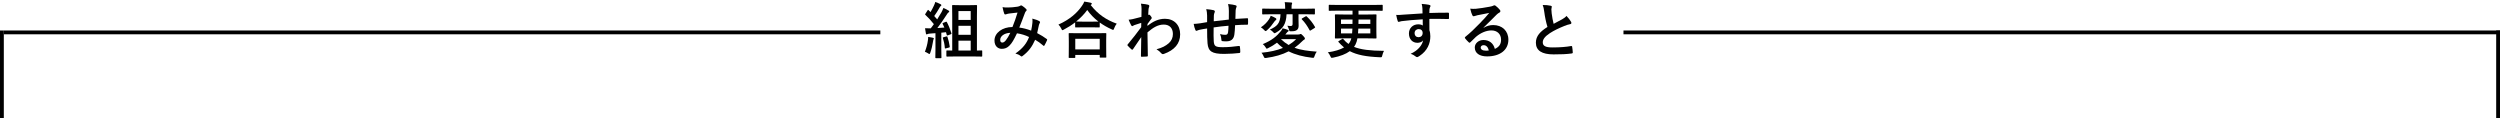 <svg width="656" height="31" viewBox="0 0 656 31" fill="none" xmlns="http://www.w3.org/2000/svg">
<path d="M255.4 14.816C256.936 14.816 257.448 14.848 257.544 14.848C257.72 14.848 257.736 14.832 257.736 14.672V13.424C257.736 13.248 257.72 13.232 257.544 13.232C257.464 13.232 257.144 13.264 256.344 13.264V4.352C256.344 2.544 256.376 1.616 256.376 1.52C256.376 1.344 256.36 1.328 256.184 1.328C256.088 1.328 255.656 1.36 254.36 1.36H251.832C250.552 1.36 250.104 1.328 250.008 1.328C249.848 1.328 249.832 1.344 249.832 1.52C249.832 1.616 249.864 2.528 249.864 4.352V13.264C248.936 13.264 248.6 13.232 248.52 13.232C248.344 13.232 248.328 13.248 248.328 13.424V14.672C248.328 14.832 248.344 14.848 248.52 14.848C248.616 14.848 249.144 14.816 250.68 14.816H255.4ZM251.496 13.264V10.672H254.712V13.264H251.496ZM251.496 9.136V6.768H254.712V9.136H251.496ZM254.712 2.912V5.232H251.496V2.912H254.712ZM247.528 5.984C247.304 6.064 247.288 6.112 247.352 6.256C247.512 6.576 247.672 6.896 247.8 7.232L245.96 7.36C246.696 6.4 247.56 5.184 248.376 3.904C248.616 3.52 248.744 3.344 248.904 3.248C249.032 3.184 249.08 3.12 249.08 3.008C249.08 2.912 249.032 2.848 248.888 2.768C248.52 2.544 248.072 2.304 247.544 2.08C247.416 2.432 247.256 2.832 247.064 3.184C246.696 3.824 246.312 4.464 245.912 5.088C245.672 4.784 245.4 4.496 245.144 4.208C245.656 3.504 246.056 2.848 246.568 1.952C246.68 1.744 246.744 1.664 246.872 1.568C246.952 1.504 247.016 1.44 247.016 1.36C247.016 1.28 246.968 1.2 246.808 1.104C246.44 0.896 245.864 0.672 245.416 0.512C245.336 0.816 245.256 1.072 245.048 1.504C244.76 2.112 244.504 2.624 244.168 3.168L243.688 2.688C243.624 2.624 243.576 2.592 243.544 2.592C243.496 2.592 243.448 2.64 243.384 2.736L242.856 3.568C242.792 3.664 242.744 3.728 242.744 3.776C242.744 3.824 242.776 3.856 242.84 3.92C243.64 4.672 244.392 5.488 245.048 6.336C244.792 6.72 244.52 7.088 244.232 7.44H244.008C243.624 7.456 243.192 7.44 242.728 7.408C242.808 7.92 242.872 8.368 242.952 8.752C242.984 8.912 243.032 9.024 243.128 9.024C243.224 9.024 243.32 8.976 243.384 8.944C243.48 8.896 243.688 8.832 243.96 8.816C244.44 8.784 244.936 8.752 245.464 8.704V12.992C245.464 14.464 245.432 14.992 245.432 15.088C245.432 15.248 245.448 15.264 245.608 15.264H246.856C247.016 15.264 247.032 15.248 247.032 15.088C247.032 15.008 247 14.464 247 12.992V8.576C247.416 8.528 247.832 8.48 248.232 8.448L248.424 9.168C248.456 9.312 248.52 9.344 248.696 9.28L249.448 9.008C249.656 8.928 249.704 8.864 249.64 8.688C249.336 7.744 248.968 6.768 248.472 5.824C248.392 5.68 248.36 5.648 248.168 5.728L247.528 5.984ZM242.696 13.584C242.936 13.664 243.288 13.84 243.512 13.984C243.688 14.112 243.8 14.176 243.88 14.176C243.96 14.176 244.024 14.08 244.104 13.84C244.424 12.96 244.68 11.824 244.824 10.896C244.872 10.64 244.904 10.4 244.952 10.32C245 10.24 245.048 10.176 245.048 10.096C245.048 10.016 244.968 9.952 244.776 9.904C244.472 9.824 244.024 9.76 243.544 9.696C243.56 10.048 243.528 10.272 243.48 10.592C243.352 11.616 243.08 12.56 242.696 13.584ZM247.608 9.76C247.416 9.808 247.352 9.84 247.416 10.016C247.656 10.752 247.848 11.568 247.928 12.592C247.944 12.752 247.976 12.752 248.216 12.688L249 12.48C249.208 12.432 249.224 12.368 249.208 12.192C249.08 11.264 248.872 10.496 248.616 9.696C248.568 9.52 248.536 9.504 248.344 9.552L247.608 9.76Z" fill="black"/>
<path d="M270.568 8.032C269.416 7.6 268.472 7.36 267.464 7.232C267.944 6.08 268.392 4.832 268.808 3.744C268.936 3.44 269 3.136 269.24 2.912C269.336 2.816 269.4 2.736 269.4 2.64C269.4 2.544 269.352 2.464 269.256 2.368C268.952 2.048 268.568 1.728 268.168 1.488C268.104 1.44 268.024 1.424 267.944 1.424C267.88 1.424 267.8 1.44 267.736 1.488C267.528 1.616 267.352 1.696 266.952 1.76C266.04 1.888 265.24 1.968 264.472 1.968C263.992 1.984 263.544 1.968 263.064 1.872C263.224 2.672 263.384 3.296 263.528 3.616C263.576 3.728 263.656 3.792 263.784 3.792C263.88 3.792 263.992 3.76 264.072 3.728C264.328 3.632 264.568 3.584 264.792 3.552C265.32 3.488 266.12 3.392 267 3.296C266.6 4.64 266.2 5.76 265.672 7.088C263 7.088 260.952 8.64 260.952 10.624C260.952 12.176 261.928 12.816 262.856 12.816C263.672 12.816 264.312 12.56 264.904 11.936C265.544 11.296 266.008 10.496 266.856 8.736C268.008 8.912 269.144 9.264 270.024 9.712C269.416 11.328 268.44 12.656 266.44 14.048C267 14.192 267.4 14.352 267.832 14.704C267.944 14.784 268.008 14.816 268.072 14.816C268.168 14.816 268.248 14.752 268.392 14.64C269.944 13.44 270.808 12.272 271.624 10.432C272.376 10.864 273.016 11.328 273.72 11.936C273.784 12 273.848 12.048 273.912 12.048C273.96 12.048 274.008 12.016 274.056 11.936C274.248 11.616 274.584 10.944 274.744 10.56C274.792 10.4 274.808 10.32 274.648 10.224C274.056 9.776 273.064 9.152 272.152 8.688C272.312 8 272.472 7.296 272.6 6.624C272.648 6.384 272.76 6.208 272.856 6C272.968 5.856 272.888 5.648 272.744 5.568C272.36 5.328 271.72 5.088 270.888 4.88C270.936 5.312 270.936 5.616 270.904 5.968C270.84 6.688 270.728 7.296 270.568 8.032ZM265.112 8.608C264.696 9.456 264.312 10.096 263.944 10.56C263.624 10.96 263.32 11.168 263.016 11.168C262.632 11.168 262.456 10.944 262.456 10.432C262.456 9.52 263.48 8.672 265.112 8.608Z" fill="black"/>
<path d="M281.96 15.2C282.136 15.2 282.152 15.184 282.152 15.024V14.416H288.568V14.944C288.568 15.104 288.584 15.12 288.744 15.12H290.104C290.28 15.12 290.296 15.104 290.296 14.944C290.296 14.864 290.264 14.432 290.264 12.128V10.56C290.264 9.424 290.296 8.96 290.296 8.864C290.296 8.704 290.28 8.688 290.104 8.688C290.008 8.688 289.448 8.72 287.912 8.72H282.792C281.256 8.72 280.696 8.688 280.6 8.688C280.44 8.688 280.424 8.704 280.424 8.864C280.424 8.96 280.456 9.424 280.456 10.8V12.176C280.456 14.496 280.424 14.928 280.424 15.024C280.424 15.184 280.44 15.2 280.6 15.2H281.96ZM282.152 10.176H288.568V12.96H282.152V10.176ZM282.12 7.024C282.12 7.184 282.136 7.2 282.296 7.2C282.408 7.2 282.824 7.168 284.104 7.168H286.584C287.864 7.168 288.296 7.2 288.392 7.2C288.552 7.2 288.568 7.184 288.568 7.024V5.904C289.512 6.592 290.552 7.184 291.688 7.696C291.864 7.792 291.992 7.84 292.072 7.84C292.2 7.84 292.264 7.728 292.36 7.424C292.52 6.976 292.76 6.544 293.032 6.208C290.328 5.248 288.104 3.76 286.2 1.328C286.232 1.28 286.28 1.248 286.328 1.216C286.456 1.136 286.488 1.056 286.488 0.976C286.488 0.832 286.392 0.784 286.2 0.72C285.736 0.608 285.144 0.512 284.52 0.416C284.36 0.832 284.184 1.136 283.896 1.552C282.584 3.456 280.68 5.12 277.736 6.448C278.024 6.736 278.28 7.088 278.488 7.52C278.616 7.808 278.68 7.92 278.792 7.92C278.872 7.92 278.968 7.856 279.16 7.76C280.2 7.216 281.192 6.592 282.12 5.872V7.024ZM284.104 5.68C283.016 5.68 282.568 5.664 282.376 5.648C283.464 4.768 284.456 3.776 285.288 2.624C286.104 3.76 287.08 4.784 288.232 5.664C288.008 5.664 287.528 5.68 286.584 5.68H284.104Z" fill="black"/>
<path d="M301.096 6.304C301.48 5.744 301.72 5.44 301.944 5.152C302.184 4.88 302.216 4.816 302.216 4.704C302.216 4.592 302.152 4.464 301.96 4.208C301.816 4 301.64 3.84 301.528 3.84C301.496 3.84 301.448 3.856 301.416 3.872C301.368 3.888 301.336 3.904 301.288 3.92C301.32 3.232 301.352 2.864 301.368 2.48C301.4 2.224 301.448 1.984 301.528 1.792C301.64 1.504 301.576 1.328 301.24 1.232C300.84 1.12 300.312 1.056 299.384 0.96C299.512 1.488 299.544 1.952 299.544 2.352C299.544 3.04 299.544 3.744 299.512 4.432C298.28 4.768 297.656 4.912 297.24 5.008C296.776 5.104 296.536 5.136 296.152 5.168C296.36 5.712 296.6 6.208 296.792 6.576C296.888 6.768 297 6.864 297.112 6.864C297.208 6.864 297.368 6.704 297.64 6.592C298.248 6.368 299 6.144 299.464 6C299.448 6.304 299.448 6.736 299.448 7.136C298.248 8.784 297.336 9.92 295.928 11.632C295.864 11.696 295.832 11.76 295.832 11.824C295.832 11.888 295.864 11.952 295.928 12C296.232 12.336 296.536 12.64 296.904 12.96C296.968 13.024 297.032 13.056 297.08 13.056C297.16 13.056 297.224 12.992 297.304 12.896C297.896 12.048 298.696 10.88 299.464 9.728C299.432 11.36 299.4 13.04 299.384 14.672C299.368 14.832 299.416 14.896 299.56 14.896C300.088 14.896 300.808 14.848 300.984 14.832C301.112 14.832 301.192 14.768 301.192 14.64C301.16 12.48 301.112 10.544 301.096 8.496C302.664 7.152 303.912 6.448 305.384 6.448C306.92 6.448 307.768 7.424 307.768 8.928C307.768 9.888 307.416 10.688 306.68 11.344C305.832 12.064 305.016 12.512 303.464 12.928C304.024 13.264 304.392 13.584 304.728 13.984C304.84 14.128 304.984 14.208 305.144 14.208C305.224 14.208 305.32 14.192 305.416 14.144C308.168 13.152 309.672 11.456 309.672 8.992C309.672 6.576 308.104 4.928 305.688 4.928C304.008 4.928 302.536 5.616 301.096 6.8V6.304Z" fill="black"/>
<path d="M316.744 5.808C316.152 5.904 315.384 6.048 314.936 6.112C314.248 6.208 313.56 6.272 313.224 6.272C313.304 6.816 313.48 7.472 313.672 7.872C313.768 8.08 313.88 8.144 314.088 8.048C314.376 7.92 314.632 7.856 314.808 7.808C315.416 7.68 315.928 7.584 316.744 7.472C316.744 9.168 316.776 10.512 316.856 11.376C317.048 13.472 317.992 14.144 321.224 14.144C322.52 14.144 324.504 14.016 325.24 13.904C325.384 13.888 325.448 13.808 325.448 13.616C325.448 13.312 325.416 12.608 325.352 12.272C325.32 12.08 325.272 12.048 325.032 12.064C323.848 12.24 322.312 12.384 320.888 12.384C318.936 12.384 318.584 12.128 318.488 10.816C318.424 9.904 318.44 8.944 318.456 7.2C319.688 7.008 321.08 6.848 322.36 6.752C322.344 7.376 322.312 7.952 322.248 8.448C322.168 9.008 321.928 9.136 321.496 9.136C321.096 9.136 320.664 9.088 320.136 8.944C320.36 9.456 320.456 9.856 320.488 10.384C320.488 10.672 320.552 10.784 320.808 10.8C321.144 10.848 321.512 10.848 321.8 10.848C323 10.848 323.72 10.32 323.896 9.072C323.992 8.448 324.04 7.664 324.088 6.608C325.144 6.528 326.216 6.48 327.272 6.48C327.448 6.48 327.48 6.464 327.48 6.256C327.512 5.824 327.496 5.376 327.48 4.944C327.48 4.8 327.416 4.784 327.288 4.784C326.424 4.816 325.464 4.864 324.168 4.96C324.184 4.208 324.2 3.584 324.232 2.72C324.248 2.448 324.312 2.256 324.392 2C324.424 1.936 324.488 1.808 324.488 1.68C324.488 1.52 324.408 1.44 324.184 1.376C323.784 1.248 323.224 1.168 322.248 1.056C322.408 1.664 322.456 2.272 322.456 2.88C322.456 3.472 322.456 4.336 322.44 5.136C321.288 5.264 319.592 5.44 318.488 5.584C318.504 5.04 318.504 4.432 318.52 4.048C318.536 3.792 318.584 3.584 318.68 3.344C318.728 3.232 318.776 3.12 318.776 3.008C318.776 2.864 318.616 2.704 318.44 2.672C318.04 2.576 317.32 2.464 316.52 2.4C316.68 3.024 316.712 3.28 316.744 4.096V5.808Z" fill="black"/>
<path d="M337.272 9.056C337.352 8.976 337.416 8.896 337.48 8.8C337.704 8.528 337.8 8.4 337.896 8.336C338.056 8.256 338.136 8.208 338.136 8.064C338.136 7.952 338.056 7.888 337.912 7.824C337.48 7.664 337.128 7.552 336.552 7.424C336.424 7.728 336.28 7.952 336.136 8.128C335.016 9.504 333.768 10.592 331.352 11.568C331.576 11.728 331.864 12.048 332.072 12.384C332.216 12.656 332.296 12.768 332.408 12.768C332.488 12.768 332.584 12.704 332.76 12.624C333.64 12.192 334.408 11.728 335.08 11.2C335.56 11.712 336.072 12.16 336.648 12.576C335.048 13.232 333.192 13.632 331.016 13.84C331.24 14.112 331.432 14.416 331.576 14.784C331.784 15.248 331.784 15.248 332.28 15.2C334.552 14.88 336.44 14.352 338.136 13.472C339.864 14.352 341.912 14.88 344.28 15.152C344.776 15.2 344.776 15.2 344.936 14.704C345.08 14.288 345.272 13.856 345.512 13.552C343.256 13.376 341.368 13.152 339.688 12.528C340.376 12.048 341.032 11.488 341.688 10.832C341.976 10.544 342.056 10.512 342.184 10.432C342.344 10.352 342.408 10.272 342.408 10.112C342.408 9.968 342.328 9.808 341.96 9.424C341.544 9.024 341.464 8.912 341.304 8.912C341.208 8.912 341.144 8.944 341.048 8.992C340.952 9.04 340.84 9.056 340.568 9.056H337.272ZM340.104 10.272C339.512 10.88 338.856 11.376 338.136 11.808C337.448 11.408 336.792 10.912 336.152 10.304L336.184 10.272H340.104ZM339.176 3.744V6.272C339.176 6.656 339.048 6.832 338.616 6.832C338.36 6.832 338.264 6.816 337.8 6.752C337.944 6.992 338.104 7.344 338.216 7.728C338.344 8.224 338.344 8.224 338.856 8.208C339.688 8.192 339.896 8.112 340.232 7.92C340.6 7.68 340.76 7.312 340.76 6.752C340.76 6.4 340.728 5.952 340.728 5.088V3.744H342.808C344.264 3.744 344.76 3.776 344.856 3.776C345.016 3.776 345.032 3.76 345.032 3.6V2.416C345.032 2.272 345.016 2.256 344.856 2.256C344.76 2.256 344.264 2.288 342.808 2.288H338.904V2.048C338.904 1.456 338.92 1.264 338.984 1.12C339.032 1.024 339.064 0.912 339.064 0.816C339.064 0.736 338.984 0.672 338.824 0.656C338.264 0.608 337.672 0.576 337.112 0.56C337.192 0.96 337.224 1.376 337.224 2.064V2.288H333.416C331.96 2.288 331.464 2.256 331.368 2.256C331.208 2.256 331.192 2.272 331.192 2.416V3.6C331.192 3.76 331.208 3.776 331.368 3.776C331.464 3.776 331.96 3.744 333.416 3.744H336.008C335.928 6.176 335.112 6.88 333.208 7.776C333.464 7.888 333.8 8.128 334.072 8.416C334.248 8.624 334.328 8.72 334.424 8.72C334.52 8.72 334.632 8.656 334.84 8.544C336.632 7.536 337.48 6.304 337.592 3.744H339.176ZM330.856 7.168C331.096 7.312 331.432 7.568 331.688 7.84C331.88 8.048 331.976 8.16 332.088 8.16C332.184 8.16 332.28 8.08 332.456 7.936C333.272 7.216 333.8 6.528 334.328 5.76C334.52 5.504 334.584 5.392 334.776 5.28C334.872 5.232 334.92 5.104 334.92 4.992C334.92 4.912 334.824 4.8 334.712 4.736C334.392 4.528 333.88 4.304 333.432 4.128C333.336 4.448 333.208 4.72 333.032 4.992C332.504 5.808 331.848 6.512 330.856 7.168ZM341.688 4.816C341.512 4.928 341.512 4.976 341.624 5.104C342.36 5.824 343.064 6.848 343.64 7.936C343.688 8.016 343.72 8.048 343.752 8.048C343.8 8.048 343.864 8.016 343.944 7.968L344.92 7.36C345.112 7.248 345.128 7.2 345.048 7.056C344.488 6.064 343.752 5.104 342.904 4.336C342.824 4.272 342.792 4.24 342.728 4.24C342.696 4.24 342.632 4.272 342.552 4.32L341.688 4.816Z" fill="black"/>
<path d="M351.32 10.752C351.208 10.816 351.16 10.848 351.16 10.896C351.16 10.944 351.192 10.976 351.24 11.04C351.704 11.568 352.168 12.032 352.68 12.448C351.672 13.024 350.248 13.472 348.424 13.728C348.664 13.968 348.904 14.336 349.08 14.736C349.224 15.072 349.272 15.168 349.448 15.168C349.544 15.168 349.64 15.168 349.784 15.136C351.704 14.752 353.144 14.192 354.184 13.424C356.072 14.416 358.488 14.88 362.088 15.024C362.6 15.04 362.584 15.04 362.712 14.544C362.824 14.096 362.968 13.664 363.16 13.344C359.512 13.312 357.064 13.024 355.304 12.304C355.608 11.888 355.832 11.408 355.992 10.896C356.056 10.672 356.12 10.4 356.184 10.064H358.776C360.344 10.064 360.904 10.096 361.016 10.096C361.176 10.096 361.192 10.08 361.192 9.904C361.192 9.808 361.16 9.36 361.16 8.352V5.504C361.16 4.48 361.192 4.048 361.192 3.952C361.192 3.792 361.176 3.776 361.016 3.776C360.904 3.776 360.344 3.808 358.776 3.808H356.472V2.8H360.616C362.056 2.8 362.536 2.832 362.632 2.832C362.808 2.832 362.824 2.816 362.824 2.672V1.44C362.824 1.28 362.808 1.264 362.632 1.264C362.536 1.264 362.056 1.296 360.616 1.296H350.856C349.416 1.296 348.936 1.264 348.84 1.264C348.664 1.264 348.664 1.28 348.664 1.44V2.672C348.664 2.816 348.664 2.832 348.84 2.832C348.936 2.832 349.416 2.8 350.856 2.8H354.904V3.808H352.68C351.112 3.808 350.552 3.776 350.456 3.776C350.296 3.776 350.28 3.792 350.28 3.952C350.28 4.048 350.312 4.48 350.312 5.504V8.352C350.312 9.36 350.28 9.808 350.28 9.904C350.28 10.08 350.296 10.096 350.456 10.096C350.552 10.096 351.112 10.064 352.68 10.064H354.584C354.536 10.256 354.488 10.416 354.424 10.576C354.296 10.912 354.12 11.232 353.848 11.536C353.352 11.184 352.904 10.768 352.504 10.272C352.392 10.144 352.36 10.128 352.168 10.24L351.32 10.752ZM356.344 8.768C356.376 8.4 356.392 7.984 356.424 7.504H359.576V8.768H356.344ZM354.872 7.504C354.856 7.984 354.824 8.416 354.792 8.768H351.88V7.504H354.872ZM356.456 6.272C356.456 5.92 356.472 5.536 356.472 5.12H359.576V6.272H356.456ZM354.904 5.12C354.904 5.536 354.904 5.92 354.888 6.272H351.88V5.12H354.904Z" fill="black"/>
<path d="M373.272 3.52C371.352 3.632 369.288 3.76 368.312 3.84C367.464 3.904 366.952 3.968 366.36 3.904C366.488 4.56 366.632 5.2 366.76 5.52C366.808 5.68 366.872 5.744 367.032 5.744C367.176 5.744 367.432 5.6 367.784 5.552C369.048 5.376 371.304 5.184 373.32 5.072C373.32 5.6 373.336 6.144 373.336 6.704C373.08 6.48 372.6 6.384 372.12 6.384C370.824 6.384 369.704 7.296 369.704 8.784C369.704 10.32 370.664 11.232 371.928 11.232C372.456 11.232 373.112 11.056 373.432 10.592C373.144 11.936 372.024 13.28 370.152 14.112C370.568 14.24 371 14.448 371.368 14.752C371.528 14.88 371.704 14.992 371.848 14.992C371.992 14.992 372.2 14.864 372.472 14.688C374.568 13.312 375.32 11.376 375.32 9.52C375.32 8.992 375.24 8.368 375.08 7.936C375.064 6.96 375.064 5.936 375.064 4.96C376.728 4.944 378.28 4.944 379.944 4.992C380.136 5.008 380.216 4.96 380.216 4.784C380.232 4.384 380.232 3.968 380.216 3.568C380.2 3.36 380.168 3.328 379.976 3.328C378.44 3.328 376.792 3.344 375.064 3.408C375.08 2.8 375.08 2.592 375.096 2.384C375.128 2.176 375.176 2.016 375.224 1.92C375.32 1.76 375.368 1.68 375.368 1.552C375.368 1.408 375.192 1.296 374.92 1.248C374.536 1.168 373.768 1.072 373.048 1.024C373.176 1.504 373.208 1.728 373.24 2.192C373.256 2.624 373.256 3.024 373.272 3.52ZM372.248 7.632C372.888 7.632 373.304 8 373.304 8.656C373.304 9.392 372.808 9.76 372.216 9.76C371.64 9.76 371.192 9.376 371.192 8.672C371.192 7.968 371.752 7.632 372.248 7.632Z" fill="black"/>
<path d="M389.272 7.248C390.488 6.08 391.56 4.96 392.728 3.824C393.032 3.552 393.16 3.44 393.432 3.312C393.608 3.232 393.704 3.088 393.704 2.928C393.704 2.8 393.656 2.688 393.528 2.544C393.256 2.208 392.936 1.888 392.456 1.52C392.344 1.44 392.248 1.392 392.088 1.392C392.008 1.392 391.864 1.472 391.784 1.52C391.624 1.6 391.304 1.68 390.904 1.76C389.656 2 388.248 2.208 387.272 2.304C386.792 2.336 386.264 2.336 385.784 2.272C386.008 3.184 386.152 3.632 386.344 4C386.424 4.192 386.536 4.272 386.696 4.272C386.776 4.272 386.936 4.224 387.016 4.192C387.272 4.096 387.48 4.048 387.688 4C388.68 3.792 389.816 3.568 390.776 3.392C390.04 4.304 389.288 5.104 388.296 6.128C386.856 7.632 385.752 8.656 384.504 9.664C384.376 9.792 384.328 9.904 384.424 10.032C384.68 10.368 385.032 10.784 385.368 11.072C385.464 11.168 385.544 11.216 385.608 11.216C385.688 11.216 385.768 11.152 385.88 11.04C386.36 10.56 386.808 10.096 387.272 9.68C388.568 8.576 390.04 7.984 391.368 7.984C392.856 7.984 393.88 8.944 393.88 10.4C393.88 11.616 393.368 12.32 392.248 12.832C391.848 11.296 390.744 10.496 389.24 10.496C387.992 10.496 386.984 11.376 386.984 12.448C386.984 13.936 388.2 14.8 390.216 14.8C393.64 14.8 395.8 13.088 395.8 10.416C395.8 8.112 394.168 6.576 391.832 6.576C390.936 6.576 390.184 6.784 389.288 7.296L389.272 7.248ZM390.664 13.232C390.424 13.28 390.216 13.296 389.928 13.296C388.968 13.296 388.536 12.96 388.536 12.464C388.536 12.128 388.84 11.856 389.304 11.856C389.976 11.856 390.456 12.352 390.664 13.232Z" fill="black"/>
<path d="M404.808 1.312C405 1.76 405.112 2.32 405.224 3.168C405.384 4.4 405.672 5.84 406.056 7.072C404.184 8.256 403.016 9.424 403.016 11.2C403.016 13.28 404.616 14.272 407.64 14.272C409.672 14.272 410.952 14.224 412.408 14.032C412.6 14.016 412.712 13.936 412.696 13.76C412.664 13.28 412.616 12.704 412.536 12.272C412.504 12.08 412.424 12.048 412.248 12.08C411.016 12.304 409.384 12.448 407.368 12.448C405.528 12.448 404.824 12.048 404.824 11.104C404.824 10.352 405.32 9.6 406.712 8.688C407.816 7.968 409.096 7.376 410.472 6.816C410.984 6.608 411.528 6.416 412.008 6.336C412.232 6.304 412.328 6.176 412.328 6.016C412.328 5.904 412.28 5.776 412.216 5.68C411.976 5.264 411.56 4.704 411.048 4.176C410.792 4.496 410.408 4.768 409.944 5.04C409.048 5.52 408.472 5.824 407.672 6.256C407.464 5.424 407.304 4.624 407.16 3.504C407.128 3.136 407.08 2.752 407.08 2.432C407.08 2.208 407.192 1.984 407.192 1.76C407.192 1.632 407.096 1.552 406.904 1.504C406.312 1.36 405.576 1.312 404.808 1.312Z" fill="black"/>
<path fill-rule="evenodd" clip-rule="evenodd" d="M1 8L1 31L0 31L-1.00536e-06 8L1 8Z" fill="black"/>
<path fill-rule="evenodd" clip-rule="evenodd" d="M1 8L231 8V9L1 9V8Z" fill="black"/>
<path fill-rule="evenodd" clip-rule="evenodd" d="M426 8L656 8V9L426 9V8Z" fill="black"/>
<path fill-rule="evenodd" clip-rule="evenodd" d="M656 8L656 31L655 31L655 8L656 8Z" fill="black"/>
</svg>
